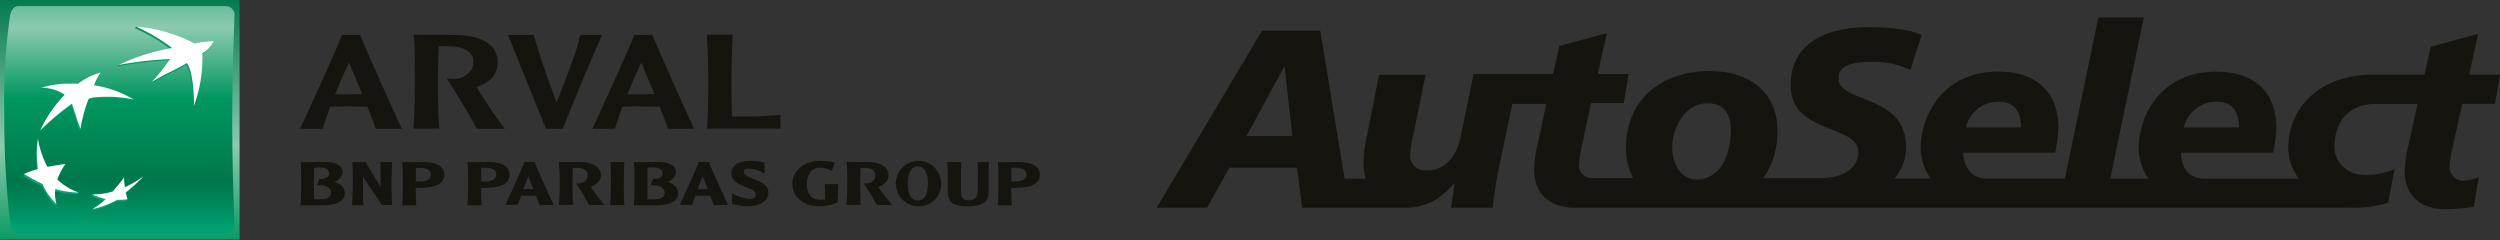 <?xml version="1.0" encoding="UTF-8"?>
<svg xmlns="http://www.w3.org/2000/svg" xmlns:xlink="http://www.w3.org/1999/xlink" id="GRAFICA" viewBox="0 0 429.48 41.25">
  <rect x="0" y="0" width="429.48" height="41.25" fill="#333333" stroke="none"/>
  <defs>
    <style>.cls-1{fill:url(#linear-gradient);}.cls-2{fill:url(#linear-gradient-2);}.cls-3{fill:url(#linear-gradient-3);}.cls-4{fill:url(#linear-gradient-4);}.cls-5{fill:url(#linear-gradient-5);}.cls-6{fill:url(#linear-gradient-6);}.cls-7{fill:#fff;}.cls-8{fill:#16140e;}</style>
    <linearGradient id="linear-gradient" x1="11.9" y1="-0.59" x2="11.9" y2="24.53" gradientUnits="userSpaceOnUse">
      <stop offset="0" stop-color="#00774b"></stop>
      <stop offset="0.6" stop-color="#8ccaae"></stop>
      <stop offset="1" stop-color="#00975f"></stop>
    </linearGradient>
    <linearGradient id="linear-gradient-2" x1="11.86" y1="-5.73" x2="11.86" y2="22.49" gradientUnits="userSpaceOnUse">
      <stop offset="0" stop-color="#00975f"></stop>
      <stop offset="0.3" stop-color="#8ccaae"></stop>
      <stop offset="0.55" stop-color="#00975f"></stop>
      <stop offset="0.84" stop-color="#00774b"></stop>
      <stop offset="0.89" stop-color="#008053"></stop>
      <stop offset="0.98" stop-color="#00986a"></stop>
      <stop offset="1" stop-color="#00a071"></stop>
    </linearGradient>
    <linearGradient id="linear-gradient-3" x1="16.39" y1="20.76" x2="16.39" y2="2.49" gradientUnits="userSpaceOnUse">
      <stop offset="0" stop-color="#00a97d"></stop>
      <stop offset="1" stop-color="#00975f"></stop>
    </linearGradient>
    <linearGradient id="linear-gradient-4" x1="5.06" y1="20.75" x2="5.06" y2="2.49" xlink:href="#linear-gradient-3"></linearGradient>
    <linearGradient id="linear-gradient-5" x1="8.59" y1="20.75" x2="8.59" y2="2.5" xlink:href="#linear-gradient-3"></linearGradient>
    <linearGradient id="linear-gradient-6" x1="11.64" y1="20.75" x2="11.64" y2="2.5" xlink:href="#linear-gradient-3"></linearGradient>
    <symbol id="volume_2" data-name="volume 2" viewBox="0 0 23.79 23.79">
      <rect class="cls-1" width="23.79" height="23.79"></rect>
      <path class="cls-2" d="M23.06,12.21c0,5,.23,10.05.23,10.05a.87.87,0,0,1-.84.94H1.86c-.46,0-.78-.41-.84-.94a90,90,0,0,1-.59-11A59.11,59.11,0,0,1,1,1.53C1.1,1,1.4.6,1.86.6H22.45a.89.89,0,0,1,.84.93S23.06,7.24,23.06,12.21Z"></path>
      <path class="cls-3" d="M18.49,6.43C17,7.29,16.57,7.36,15,8.32l.08-.18A16.31,16.31,0,0,0,16.8,6a37,37,0,0,0-5.14.59h0l.08-.16A21.89,21.89,0,0,1,17,4.94a17.92,17.92,0,0,0-3.58-2.13h0l.07-.17a17,17,0,0,1,5.74,1.85,8.92,8.92,0,0,1,1.88-.24S21,4.79,20,5.45h0a13.93,13.93,0,0,1-.82,5.19h0C19.18,9.14,19,7.25,18.49,6.43Z"></path>
      <path class="cls-4" d="M7.74,19.29l.07-.17A6.12,6.12,0,0,1,5.62,18h0a6.25,6.25,0,0,1,.8-1.53h0l.07-.17c-.67.1-1.28.35-1.86.46h0a11.34,11.34,0,0,1-.86-2.95L3.69,14h0a10.11,10.11,0,0,0,0,3h0a9.89,9.89,0,0,0-1.3.32l-.07.16h0a15.18,15.18,0,0,0,1.83,1h0a6.19,6.19,0,0,0,1.39,2h0l.07-.17a3.55,3.55,0,0,1-.2-1.34h0A8.75,8.75,0,0,0,7.74,19.29Z"></path>
      <path class="cls-5" d="M9.91,7.34a8.2,8.2,0,0,0-.57,1.3H9.28a12.9,12.9,0,0,1,4,1.24L13.2,10h0a13.1,13.1,0,0,0-3.61-.23h0a2.5,2.5,0,0,0-.85.16h0A13.26,13.26,0,0,0,8,12.85L7.92,13h0c-.35-.84-.85-2.51-.85-2.51h0A26.27,26.27,0,0,0,3.9,13.1h0A12.8,12.8,0,0,1,6.35,9.56h0A4.17,4.17,0,0,0,4,8.89H4l.08-.17a12.34,12.34,0,0,1,2.26-.24h0a10.86,10.86,0,0,1,1.33,0h0A6.54,6.54,0,0,1,9.91,7.34Z"></path>
      <path class="cls-6" d="M12.24,17.78c-.39.52-.71.93-1.14,1.41h0a8.64,8.64,0,0,1-1.95.11l-.08.17h0a5,5,0,0,0,1.32.45h0a9,9,0,0,1-1.21.83l-.08.16h0A9.16,9.16,0,0,0,11.55,20h0a4.32,4.32,0,0,0,1-.06h0l.08-.16c-.05-.17-.2-.27-.25-.51h0a15.85,15.85,0,0,0,1.75-1.59h0l.08-.16a14.19,14.19,0,0,1-1.91,1.23h0C12.28,18.42,12.26,18.14,12.24,17.78Z"></path>
      <path class="cls-7" d="M18.56,6.26c-1.46.86-1.91.93-3.51,1.89a17,17,0,0,0,1.83-2.28,35.52,35.52,0,0,0-5.14.59h0A20.46,20.46,0,0,1,17.1,4.77a18.8,18.8,0,0,0-3.59-2.13h0a15.29,15.29,0,0,1,5.82,1.68,9.69,9.69,0,0,1,1.88-.23h0a2.53,2.53,0,0,1-1.12,1.2h0a13.73,13.73,0,0,1-.82,5.19h0C19.26,9,19.12,7.08,18.56,6.26Z"></path>
      <path class="cls-7" d="M7.81,19.12a5.9,5.9,0,0,1-2.12-1.3h0a6.68,6.68,0,0,1,.8-1.54h0c-.68.1-1.19.18-1.78.29h0a9,9,0,0,1-.94-2.78h0a10.11,10.11,0,0,0,0,3h0a8.89,8.89,0,0,0-1.38.48h0a16.83,16.83,0,0,0,1.83,1h0a6.23,6.23,0,0,0,1.39,2h0a3.79,3.79,0,0,1-.12-1.5h0A8.74,8.74,0,0,0,7.81,19.12Z"></path>
      <path class="cls-7" d="M10,7.2h0a4.79,4.79,0,0,0-.65,1.27h0a10.79,10.79,0,0,1,3.92,1.41h0a12.7,12.7,0,0,0-3.61-.23h0a2.84,2.84,0,0,0-.85.15h0a14.46,14.46,0,0,0-.82,3H8c-.35-.83-.85-2.5-.85-2.5h0A25.33,25.33,0,0,0,4,12.94H4A12.8,12.8,0,0,1,6.43,9.4h0a4.22,4.22,0,0,0-2.35-.68h0a9.28,9.28,0,0,1,2.34-.41h0c.83,0,1.33,0,1.33,0h0A6.59,6.59,0,0,1,10,7.2Z"></path>
      <path class="cls-7" d="M12.32,17.62c-.39.52-.72.93-1.14,1.4h0a6.9,6.9,0,0,1-2,.28h0a5.06,5.06,0,0,0,1.32.46h0a9.69,9.69,0,0,1-1.29,1h0a9.65,9.65,0,0,0,2.45-.92h0a5,5,0,0,0,1-.06h0a6.11,6.11,0,0,1-.17-.68h0a16.84,16.84,0,0,0,1.75-1.58h0a11.71,11.71,0,0,1-1.83,1.07h0C12.35,18.25,12.33,18,12.32,17.62Z"></path>
    </symbol>
  </defs>
  <use id="embleme" width="23.79" height="23.79" transform="scale(1.73)" xlink:href="#volume_2"></use>
  <path class="cls-8" d="M56,27.83c1.37,0,2.87.49,2.87,1.76a1.91,1.91,0,0,1-1.47,1.61c1.17.42,1.84,1.09,1.84,2,0,1.54-1.87,2.06-3.62,2.06h-4c.1-1,.12-2.34.12-3.88,0-1,0-2.56-.1-3.52Zm-1.13.93a6.29,6.29,0,0,0-.89.06c0,1-.05,1.43-.05,2.53,0,1.33,0,1.82.05,2.88H55c1.27,0,1.87-.37,1.87-1.14s-.78-1.25-1.81-1.25h-.62l.43-1.11h.45c.52,0,1.22-.28,1.22-.95S55.92,28.76,54.84,28.76Z"></path>
  <path class="cls-8" d="M67.37,27.83c-.07.84-.11,2.79-.11,3.52s0,2.87.11,3.88H65.63L62.82,31.1a2.6,2.6,0,0,1-.46-1v2.35c0,.89,0,2.16.11,2.8h-2c.12-1.12.14-3.24.14-3.88s0-2.68-.1-3.52h2.27l2.36,3.85a1.85,1.85,0,0,1,.22.45v-4.3Z"></path>
  <path class="cls-8" d="M72.77,27.83c1.61,0,3.55.45,3.55,2.17,0,1.51-1.38,2.27-4.17,2.27-.16,0-.61,0-.74,0,.06,1,0,2.28.11,3H69.09c.1-1,.12-2.69.12-3.88s0-2.82-.12-3.52Zm-1.33,1c0,.48,0,1,0,1.46s0,.63,0,.89h.71C72.94,31.22,74,31,74,30s-1.11-1.15-2-1.15Z"></path>
  <path class="cls-8" d="M84,27.83c1.61,0,3.54.45,3.54,2.17,0,1.51-1.37,2.27-4.16,2.27-.16,0-.62,0-.74,0,.06,1,0,2.28.11,3H80.3c.1-1,.12-2.69.12-3.88s0-2.82-.12-3.52Zm-1.33,1c0,.48,0,1,0,1.46s0,.63,0,.89h.71c.79,0,1.87-.22,1.87-1.22s-1.11-1.15-2-1.15Z"></path>
  <path class="cls-8" d="M91.85,27.83c.27.88,2.72,6.21,3.28,7.4H92.7c-.1-.28-.29-.68-.65-1.62H90.79c-.5,0-.85,0-1.25,0-.22.6-.41,1.08-.59,1.6H86.83c.41-.92,2.85-6.22,3.29-7.4Zm-.21,4.66c-.29-.72-.69-1.61-.88-2.23-.2.63-.64,1.61-.86,2.23l.89,0Z"></path>
  <path class="cls-8" d="M99.68,27.83c1.62,0,3.55.58,3.55,2.29,0,.92-.68,1.58-1.75,2,.22.38,2,2.72,2.37,3.1H101.2c-.47-.89-1.36-2.43-2.24-3.73,1.06.13,2-.37,2-1.39s-1.13-1.26-1.68-1.26h-.87c0,.91-.06,2-.06,2.49s0,2.76.12,3.88H96a37.17,37.17,0,0,0,.15-3.88A32.33,32.33,0,0,0,96,27.83Z"></path>
  <path class="cls-8" d="M107.26,27.83c-.06.84-.1,2.82-.1,3.53s0,2.86.1,3.87h-2.45c.13-1.12.14-3.24.14-3.87s0-2.69-.09-3.53Z"></path>
  <path class="cls-8" d="M113.26,27.83c1.38,0,2.87.49,2.87,1.76a1.91,1.91,0,0,1-1.47,1.61c1.17.42,1.84,1.09,1.84,2,0,1.54-1.86,2.06-3.62,2.06h-4c.1-1,.13-2.34.13-3.88,0-1,0-2.56-.11-3.52Zm-1.12.93a6.34,6.34,0,0,0-.9.06c0,1,0,1.43,0,2.53,0,1.33,0,1.82,0,2.88h1.07c1.27,0,1.87-.37,1.87-1.14s-.78-1.25-1.81-1.25h-.62l.43-1.11h.45c.52,0,1.22-.28,1.22-.95S113.21,28.76,112.14,28.76Z"></path>
  <path class="cls-8" d="M121.79,27.83c.28.88,2.72,6.21,3.29,7.4h-2.44c-.09-.28-.28-.68-.64-1.62h-1.27c-.49,0-.85,0-1.25,0-.21.6-.41,1.08-.59,1.6h-2.11c.41-.92,2.84-6.22,3.28-7.4Zm-.2,4.66c-.29-.72-.69-1.61-.88-2.23-.21.63-.65,1.61-.87,2.23l.89,0Z"></path>
  <path class="cls-8" d="M128.9,27.64a9.36,9.36,0,0,1,2.44.31v1.89a5.11,5.11,0,0,0-2.67-.87c-.83,0-.89.33-.89.58,0,1.25,4.22,1.26,4.22,3.5,0,1.46-1.36,2.38-3.63,2.38a8.27,8.27,0,0,1-2.63-.44v-1.8a7.57,7.57,0,0,0,3.09,1c.57,0,1-.26,1-.76,0-1.41-4.2-1.27-4.2-3.68C125.63,28.39,126.94,27.64,128.9,27.64Z"></path>
  <path class="cls-8" d="M144,31.63c0,.73-.08,2.27-.11,3.15a7.64,7.64,0,0,1-3.25.65c-2.75,0-4.51-1.73-4.51-3.86s1.84-3.93,4.85-3.93a11.69,11.69,0,0,1,2.45.29l-.54,1.45a4.36,4.36,0,0,0-1.94-.57c-1.73,0-2.35,1.53-2.35,2.77,0,2.07,1.12,2.75,2.37,2.75a5.12,5.12,0,0,0,.78-.06c0-.89,0-2-.08-2.64Z"></path>
  <path class="cls-8" d="M149.1,27.83c1.62,0,3.55.58,3.55,2.29,0,.92-.68,1.58-1.75,2,.22.38,2,2.72,2.37,3.1h-2.65c-.47-.89-1.36-2.43-2.24-3.73,1.06.13,2-.37,2-1.39s-1.13-1.26-1.68-1.26h-.88c0,.91-.05,2-.05,2.49s0,2.76.12,3.88H145.4a37.17,37.17,0,0,0,.15-3.88,32.33,32.33,0,0,0-.12-3.52Z"></path>
  <path class="cls-8" d="M157.69,35.44a3.9,3.9,0,1,1,4-3.9A3.82,3.82,0,0,1,157.69,35.44Zm0-6.85c-1.07,0-1.74,1-1.74,2.95s.67,2.92,1.74,2.92,1.72-1,1.72-2.92S158.75,28.59,157.69,28.59Z"></path>
  <path class="cls-8" d="M165.15,27.83c0,.49-.05,1-.05,1.52v3.54c0,1,.3,1.52,1.25,1.52s1.63-.33,1.63-1.84V29a5.65,5.65,0,0,0-.06-1.15h2c-.08.65-.08,1.85-.08,3.05V33c0,1.7-1.2,2.45-3.56,2.45-2.14,0-3.46-.46-3.46-2.56V30.16a20.7,20.7,0,0,0-.11-2.33Z"></path>
  <path class="cls-8" d="M175.09,27.83c1.6,0,3.54.45,3.54,2.17,0,1.51-1.37,2.27-4.16,2.27-.17,0-.62,0-.74,0,.05,1,0,2.28.11,3H171.4c.1-1,.13-2.69.13-3.88s0-2.82-.13-3.52Zm-1.34,1c0,.48,0,1,0,1.46s0,.63,0,.89h.72c.78,0,1.87-.22,1.87-1.22s-1.12-1.15-2-1.15Z"></path>
  <path class="cls-8" d="M61.86,6c.62,1.66,5.92,13.46,7.17,16.13H64.58c-.25-.74-.78-2.07-1.47-3.8-.93,0-1.87-.05-3.18-.05s-2.15,0-3.21.05c-.5,1.36-.92,2.6-1.29,3.8H51.56c.92-2,6.34-13.76,7.19-16.13Zm.39,10.21c-1.06-2.54-2-4.7-2.3-5.46-.74,1.56-1.55,3.41-2.4,5.46.69,0,1.64,0,2.4,0S61.47,16.19,62.25,16.17Z"></path>
  <path class="cls-8" d="M78.07,6c3.39,0,7.42,1,7.42,4.68,0,2.09-1.22,3.5-3.64,4.24a87,87,0,0,0,4.88,7.21H81.92c-1.06-2-3.46-6.06-5.21-8.69a5.79,5.79,0,0,0,1.25.12c1.4,0,3.38-1,3.38-2.88,0-2.33-2.81-2.74-4.21-2.74A14.37,14.37,0,0,0,75.38,8c-.1,2-.14,4.51-.14,5.64,0,1.43,0,6.2.25,8.46H71c.23-2.24.27-5.12.27-8.46,0-2.81,0-6.17-.23-7.67Z"></path>
  <path class="cls-8" d="M87.27,6h4.42c1.2,4.26,2.68,8.3,3.94,11.59C96.69,14.81,99.18,8.73,99.69,6h3.75c-2.16,4.84-4.84,11.25-6.75,16.13h-2.9Z"></path>
  <path class="cls-8" d="M112.07,6c.62,1.66,5.92,13.46,7.17,16.13h-4.45c-.26-.74-.79-2.07-1.48-3.8-.92,0-1.86-.05-3.18-.05s-2.14,0-3.2.05c-.51,1.36-.92,2.6-1.29,3.8h-3.87c.92-2,6.34-13.76,7.19-16.13Zm.39,10.21c-1.06-2.54-2-4.7-2.3-5.46-.74,1.56-1.55,3.41-2.4,5.46.69,0,1.64,0,2.4,0S111.68,16.19,112.46,16.17Z"></path>
  <path class="cls-8" d="M134.07,22.09H121.44c.24-2.24.24-7,.24-8.43,0-1.57-.1-5.83-.24-7.7h4.43c-.12,1.87-.21,6.11-.21,7.7,0,1.06,0,4.05.09,6.36h2.38c2.44,0,4.24-.14,5.94-.28Z"></path>
  <path class="cls-8" d="M423,17.83h5.62l.87-5h-5.31l1.54-7-8.14,2.19-1.07,4.8h-9c-8.57,0-14.4,5.32-14.4,12.65a8.92,8.92,0,0,0,1.81,5.21H378.84c-3.4,0-4.08-2.39-4.15-4.44H390.5a24.76,24.76,0,0,0,.56-4.2c0-6.78-4.42-9.73-10.29-9.73-9.94,0-13.37,8-13.37,13.16a9.27,9.27,0,0,0,1.69,5.21h-6.56L368.29,3h-7.8l-5.76,27.67H341.15c-2.74,0-3.83-2.45-3.91-4.44h15.82a24.76,24.76,0,0,0,.56-4.2c0-6.78-4.42-9.73-10.29-9.73-9.94,0-13.37,8-13.37,13.16a8.92,8.92,0,0,0,1.73,5.21h-6.24a8.23,8.23,0,0,0,2-5.43c0-9.09-11.61-7.5-11.61-11.74,0-2.4,2.57-2.87,5.74-2.87A15,15,0,0,1,328.2,12l1.93-6c-2-.94-5.49-1.33-9.17-1.33-6.56,0-13.33,2.31-13.33,10,0,8.44,11.62,6.64,11.62,11.44,0,3.09-3.14,4.49-6.39,4.49h-9.92a13.86,13.86,0,0,0,2.4-8.39c0-5.61-4-10-11.61-10-8.75,0-14.4,5.31-14.4,13.16a10.86,10.86,0,0,0,1.22,5.21h-7.22a2.12,2.12,0,0,1-2.06-2.39,21.14,21.14,0,0,1,.64-3.85l1.42-6.63h5.61l.86-5h-5.32l1.55-7-8.15,2.19-1.07,4.8H253.15L251,23.14c-.56,3.3-2.49,6.13-5.75,6.13-2.14.08-3-1.25-3-2.57a17.47,17.47,0,0,1,.52-3.39l2.14-10.46h-8l-2.06,10.42a20.59,20.59,0,0,0-.6,4.71,10.41,10.41,0,0,0,.36,2.73H231L226.81,5.27h-10L198.7,35.69h8.66l3.84-6.89h11.62l.81,6.38h0l.06.51h17.5c4.07,0,6.38-1.67,8.61-4.15h.09l-.61,4.15h7.16c.22-2,.56-4.41.95-6.34l2.42-11.51h5.83l-1.41,6.67a21.32,21.32,0,0,0-.68,4.59c0,4.56,3,6.5,6.8,6.59H403.82a20.59,20.59,0,0,0,6.43-.85l1.12-5.79a11.9,11.9,0,0,1-5,1c-3.26,0-5.32-2.19-5.32-4.84,0-4.63,2.83-7.34,6.82-7.34h7.44l-1.51,6.88a21,21,0,0,0-.69,4.59c0,4.67,3.13,6.6,7.07,6.6a30.78,30.78,0,0,0,4.8-.43l.86-5.1a7.63,7.63,0,0,1-2.49.64,2.35,2.35,0,0,1-2.53-2.48,20.53,20.53,0,0,1,.65-3.86Zm-42.13-.35c2.83,0,3.77,2,3.77,4.41h-9.47a5.69,5.69,0,0,1,5.7-4.41m-37.44,0c2.83,0,3.77,2,3.77,4.41h-9.47a5.69,5.69,0,0,1,5.7-4.41m-50.08.26c3,0,4,2.18,4,4.5,0,5.05-2.27,8.6-5.87,8.6-2.62,0-4.2-2.52-4.2-5.52,0-3.55,2.31-7.58,6-7.58m-79.13,5.63,6.47-11.93h.08l1.31,11.93Z"></path>
</svg>
